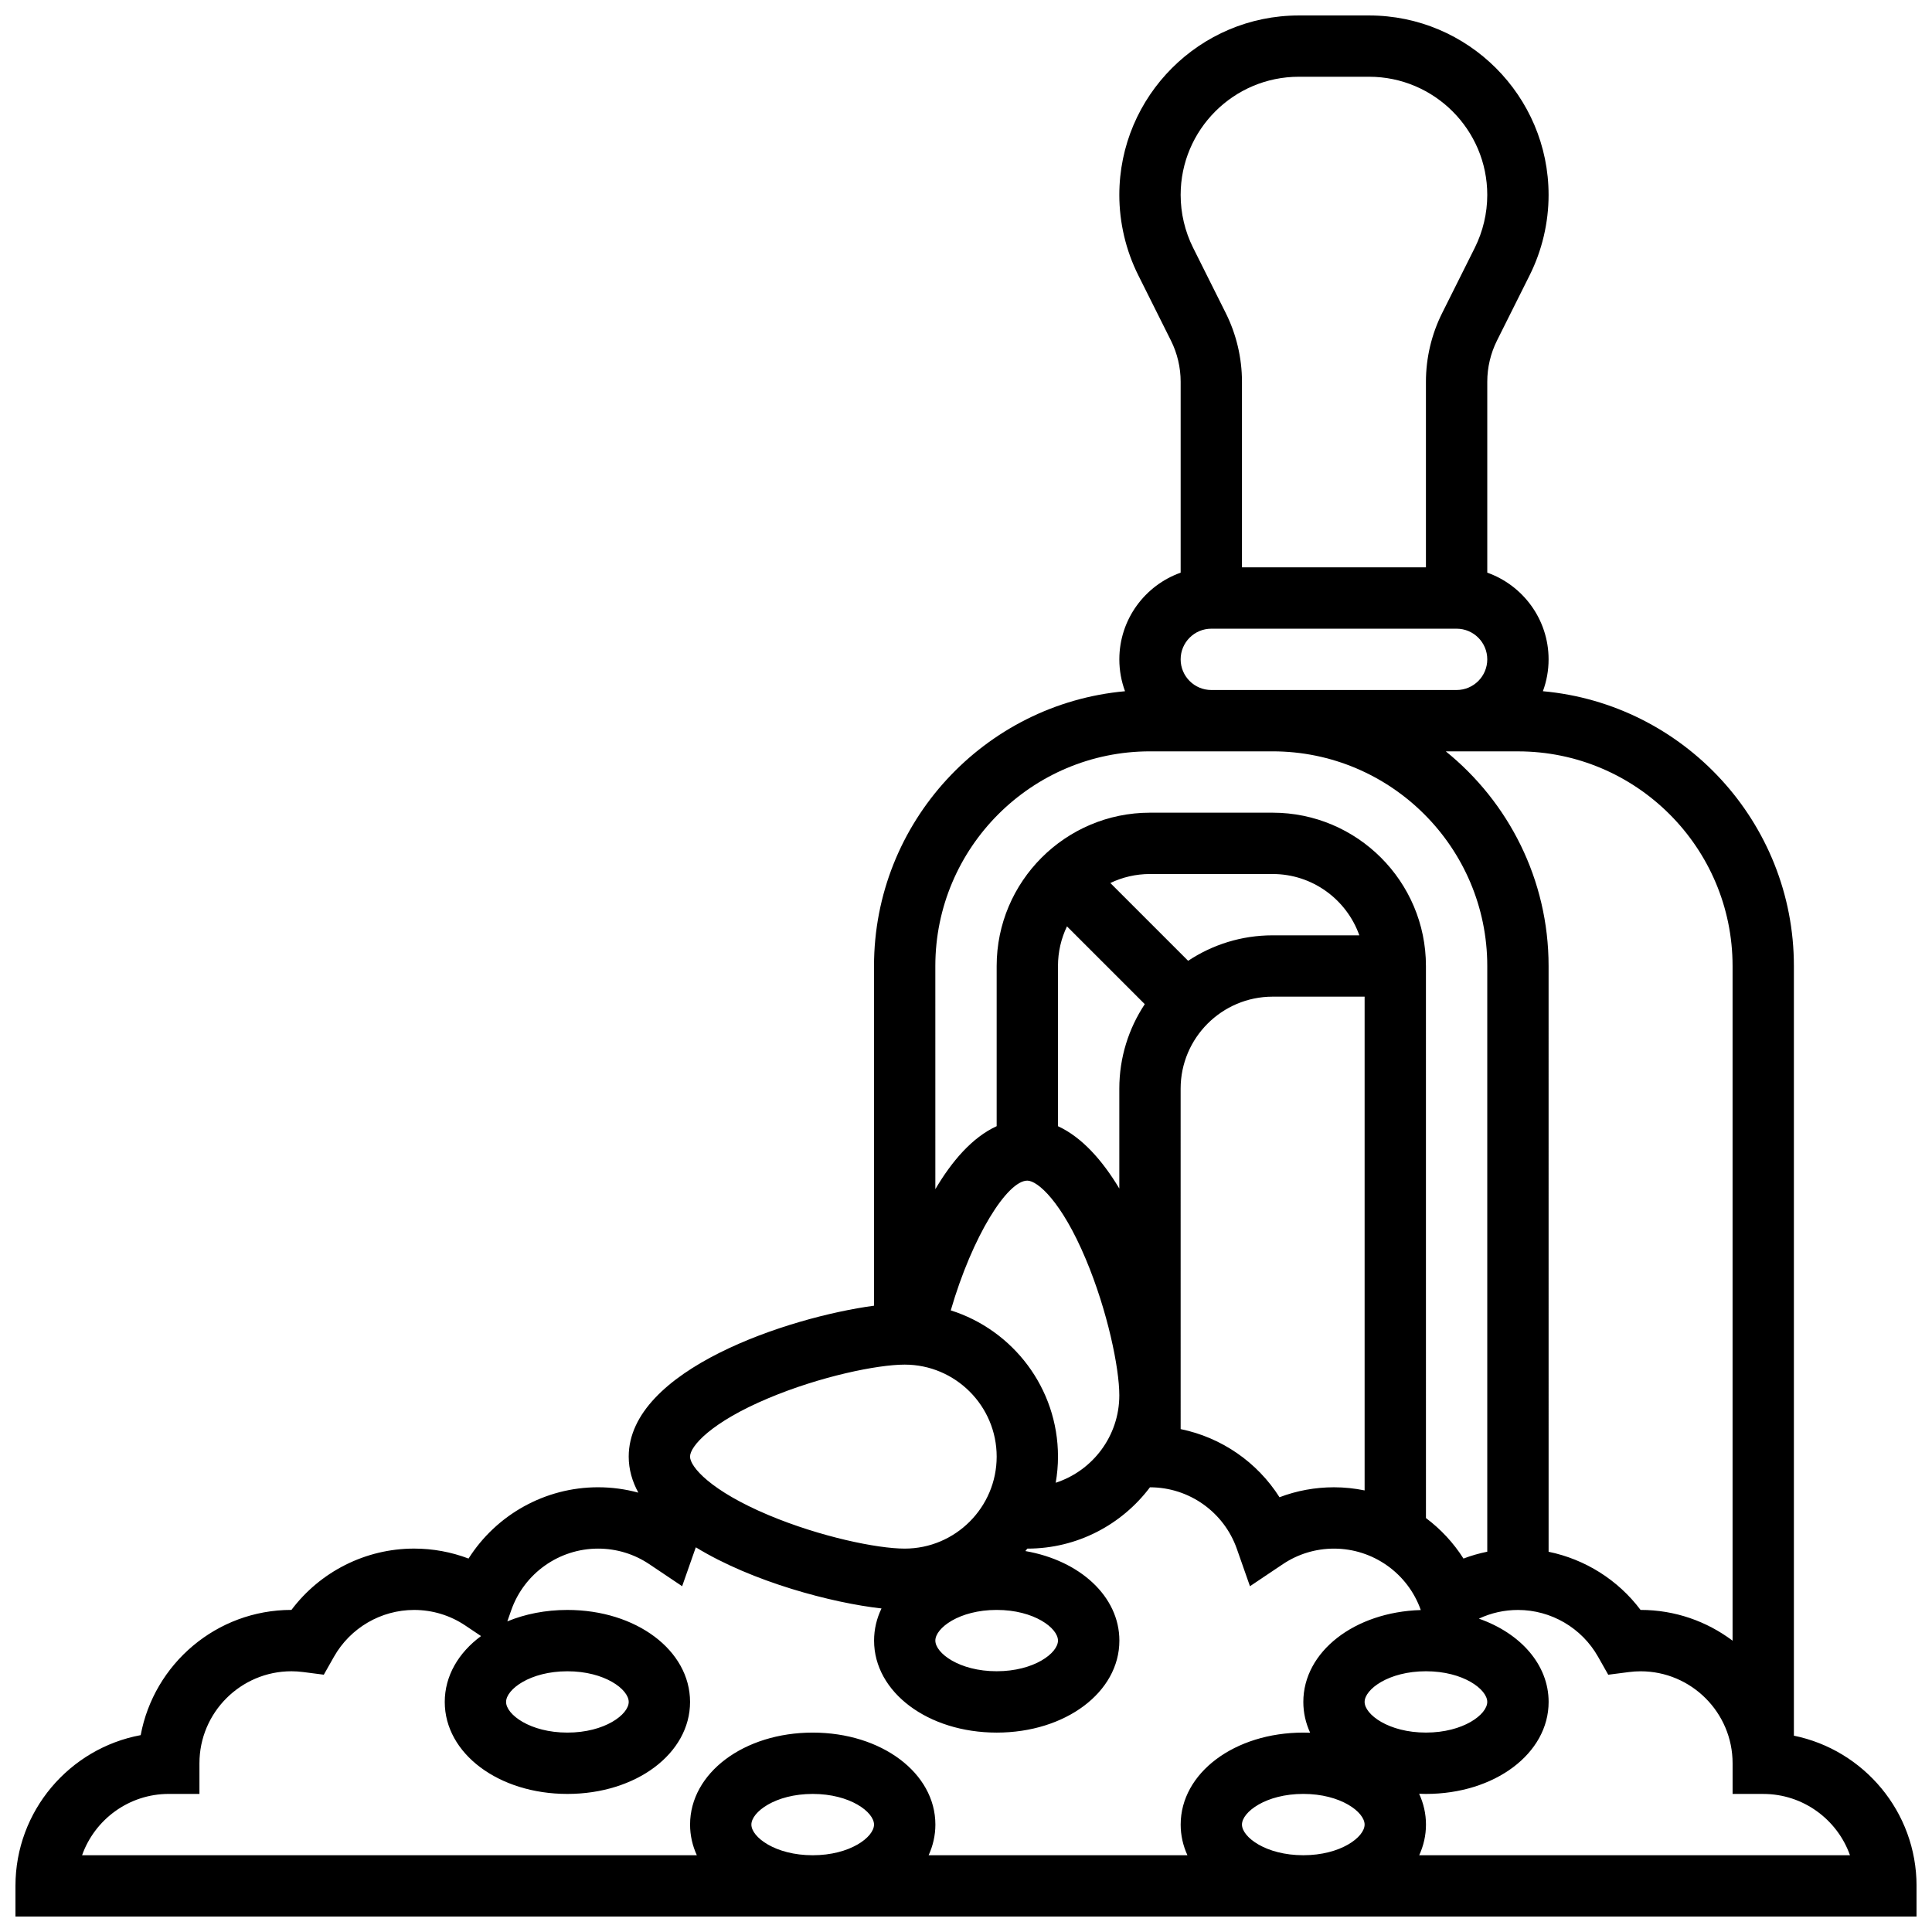 <?xml version="1.0" encoding="UTF-8"?>
<!-- Uploaded to: SVG Repo, www.svgrepo.com, Generator: SVG Repo Mixer Tools -->
<svg width="800px" height="800px" version="1.1" viewBox="144 144 512 512" xmlns="http://www.w3.org/2000/svg">
 <defs>
  <clipPath id="a">
   <path d="m148.09 148.09h503.81v503.81h-503.81z"/>
  </clipPath>
 </defs>
 <g clip-path="url(#a)">
  <path d="m619.4 603.97v-203.97c0-38.094-29.281-69.461-66.516-72.82 0.973-2.629 1.508-5.473 1.508-8.441 0-10.594-6.793-19.625-16.25-22.98v-50.605c0-3.766 0.891-7.535 2.574-10.902l8.656-17.312c3.285-6.57 5.019-13.926 5.019-21.273 0-26.23-21.34-47.57-47.57-47.57h-18.621c-26.23 0-47.57 21.34-47.57 47.57 0 7.348 1.738 14.703 5.023 21.273l8.656 17.312c1.684 3.367 2.574 7.137 2.574 10.902v50.609c-9.457 3.356-16.25 12.387-16.25 22.98 0 2.965 0.535 5.809 1.508 8.441-37.238 3.352-66.52 34.719-66.52 72.816v90.023c-22.648 3.051-65.008 16.965-65.008 39.992 0 3.383 0.922 6.566 2.551 9.551-3.453-0.938-7.035-1.426-10.676-1.426-14.105 0-26.984 7.32-34.324 18.891-4.578-1.738-9.453-2.641-14.434-2.641-12.848 0-24.879 6.117-32.496 16.25h-0.008c-19.863 0-36.441 14.324-39.945 33.188-18.863 3.508-33.188 20.086-33.188 39.949v8.125h503.81v-8.125c0-19.621-13.98-36.027-32.504-39.805zm-16.25-203.97v178.8c-6.797-5.113-15.238-8.156-24.379-8.156h-0.008c-5.981-7.957-14.688-13.422-24.367-15.41l-0.004-155.23c0-22.957-10.641-43.465-27.238-56.883h19.113c31.367 0 56.883 25.516 56.883 56.883zm-114.95-235.66h18.621c17.27 0 31.32 14.051 31.32 31.32 0 4.84-1.145 9.68-3.305 14.004l-8.656 17.312c-2.809 5.613-4.293 11.898-4.293 18.172v49.207h-48.754v-49.207c0-6.273-1.484-12.559-4.289-18.172l-8.656-17.312c-2.164-4.324-3.305-9.168-3.305-14.004-0.004-17.27 14.047-31.32 31.316-31.32zm-23.191 146.27h65.008c4.481 0 8.125 3.644 8.125 8.125s-3.644 8.125-8.125 8.125h-65.008c-4.481 0-8.125-3.644-8.125-8.125-0.004-4.481 3.644-8.125 8.125-8.125zm-16.254 32.504h32.504c31.363 0 56.883 25.516 56.883 56.883v155.22c-2.148 0.438-4.258 1.035-6.305 1.816-2.656-4.188-6.043-7.809-9.945-10.734l-0.004-146.3c0-22.402-18.227-40.629-40.629-40.629h-32.504c-22.402 0-40.629 18.227-40.629 40.629v42.449c-6.523 2.988-11.918 9.348-16.25 16.691l-0.004-59.141c0-31.367 25.52-56.883 56.883-56.883zm40.629 292.54c-9.922 0-16.25-4.812-16.25-8.125s6.332-8.125 16.25-8.125c9.922 0 16.25 4.812 16.25 8.125 0.004 3.312-6.328 8.125-16.25 8.125zm16.254-40.629c0-3.312 6.332-8.125 16.25-8.125 9.922 0 16.25 4.812 16.25 8.125s-6.332 8.125-16.25 8.125-16.25-4.812-16.25-8.125zm-97.512-24.379c9.922 0 16.25 4.812 16.25 8.125s-6.332 8.125-16.25 8.125c-9.922 0-16.25-4.812-16.25-8.125-0.004-3.312 6.328-8.125 16.25-8.125zm-12.164-79.383c5.785-19.883 15.039-34.383 20.289-34.383 2.719 0 9.086 5.535 15.492 20.793 5.773 13.746 8.887 28.855 8.887 36.09 0 10.816-7.086 20.008-16.855 23.184 0.391-2.254 0.605-4.57 0.605-6.934-0.004-18.148-11.965-33.551-28.418-38.75zm62.906-92.641-20.617-20.617c3.184-1.527 6.746-2.383 10.504-2.383h32.504c10.594 0 19.625 6.793 22.98 16.25h-22.98c-8.27 0-15.965 2.488-22.391 6.75zm-34.492 1.379c0-3.758 0.855-7.32 2.383-10.504l20.617 20.617c-4.258 6.426-6.746 14.121-6.746 22.391v26.465c-4.527-7.539-9.961-13.617-16.25-16.512zm32.504 32.504c0-13.441 10.938-24.379 24.379-24.379h24.379v130.85c-2.641-0.539-5.359-0.832-8.125-0.832-4.977 0-9.855 0.898-14.43 2.641-5.898-9.301-15.383-15.844-26.199-18.059zm-109.22 82.02c13.746-5.773 28.855-8.887 36.09-8.887 13.441 0 24.379 10.938 24.379 24.379s-10.938 24.379-24.379 24.379c-7.234 0-22.344-3.113-36.09-8.887-15.254-6.406-20.793-12.777-20.793-15.492 0-2.719 5.539-9.086 20.793-15.492zm-158.93 104.88h8.125v-8.125c0-13.441 10.938-24.379 24.379-24.379 1.02 0 2.055 0.07 3.156 0.211l5.422 0.699 2.691-4.758c4.332-7.648 12.465-12.402 21.234-12.402 4.856 0 9.543 1.422 13.559 4.117l4.184 2.805c-5.965 4.394-9.617 10.547-9.617 17.457 0 13.668 14.277 24.379 32.504 24.379s32.504-10.707 32.504-24.379c0-13.668-14.277-24.379-32.504-24.379-5.824 0-11.242 1.098-15.922 3.031l1.043-2.973c3.426-9.758 12.668-16.312 23.008-16.312 4.856 0 9.543 1.422 13.559 4.117l8.719 5.848 3.477-9.906c0.047-0.137 0.109-0.266 0.16-0.398 15.023 9.199 36.121 14.734 49.195 16.199-1.277 2.641-1.969 5.508-1.969 8.52 0 13.668 14.277 24.379 32.504 24.379 18.227 0 32.504-10.707 32.504-24.379 0-11.703-10.465-21.227-24.91-23.73 0.172-0.219 0.344-0.43 0.512-0.648h0.02c13.262 0 25.059-6.391 32.48-16.25h0.023c10.34 0 19.582 6.555 23.004 16.309l3.477 9.906 8.719-5.848c4.016-2.691 8.703-4.117 13.559-4.117 10.324 0 19.562 6.539 22.992 16.277-17.57 0.527-31.129 11.031-31.129 24.355 0 2.879 0.641 5.621 1.809 8.164-0.598-0.023-1.199-0.039-1.809-0.039-18.227 0-32.504 10.707-32.504 24.379 0 2.863 0.633 5.594 1.793 8.125h-68.59c1.156-2.531 1.793-5.262 1.793-8.125 0-13.668-14.277-24.379-32.504-24.379-18.227 0-32.504 10.707-32.504 24.379 0 2.863 0.633 5.594 1.793 8.125h-162.92c3.356-9.461 12.391-16.254 22.984-16.254zm89.387-24.375c0-3.312 6.332-8.125 16.25-8.125 9.922 0 16.25 4.812 16.25 8.125s-6.332 8.125-16.25 8.125-16.25-4.812-16.25-8.125zm65.008 32.504c0-3.312 6.332-8.125 16.25-8.125 9.922 0 16.25 4.812 16.25 8.125s-6.332 8.125-16.25 8.125c-9.918 0-16.25-4.812-16.25-8.125zm176.98 8.125c1.156-2.531 1.793-5.262 1.793-8.125 0-2.879-0.641-5.621-1.809-8.164 0.598 0.023 1.199 0.039 1.809 0.039 18.227 0 32.504-10.707 32.504-24.379 0-9.883-7.461-18.211-18.48-22.07 3.219-1.516 6.742-2.305 10.355-2.305 8.77 0 16.906 4.754 21.23 12.406l2.691 4.758 5.422-0.699c1.105-0.145 2.137-0.211 3.156-0.211 13.441 0 24.379 10.938 24.379 24.379v8.125h8.125c10.594 0 19.633 6.793 22.984 16.25z"/>
 </g>
</svg>